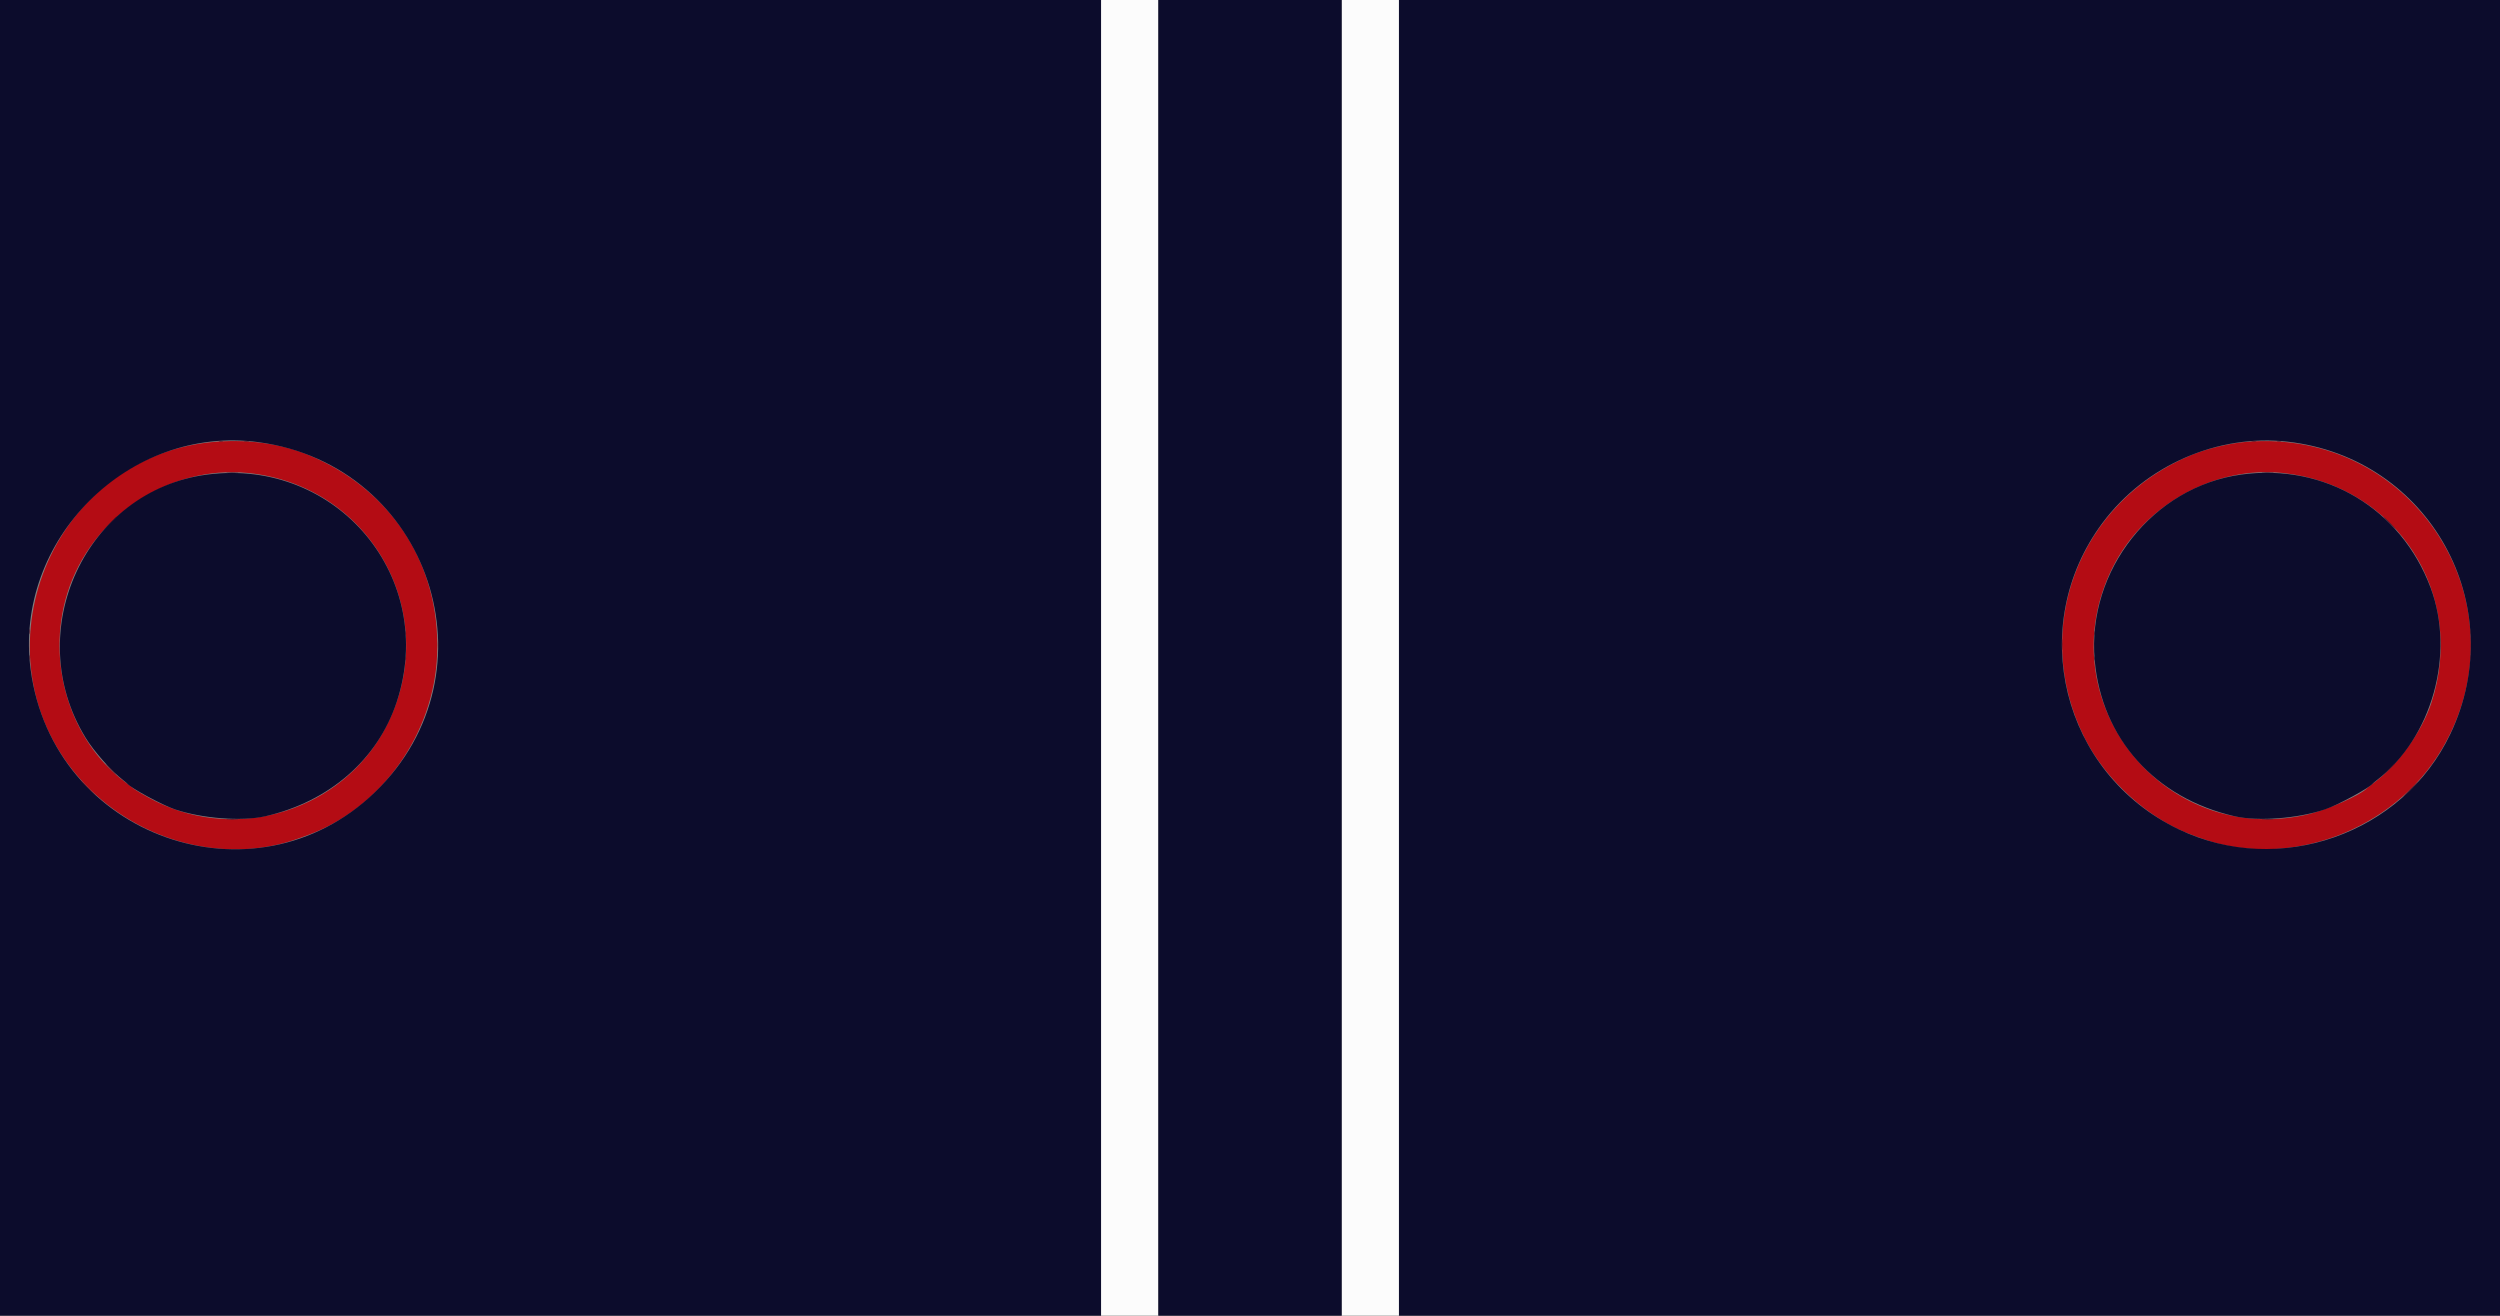 <svg id="svg" version="1.1" xmlns="http://www.w3.org/2000/svg" xmlns:xlink="http://www.w3.org/1999/xlink" width="400" height="210.625" viewBox="0, 0, 400,210.625"><rect x="0" y="0" width="400" height="210.625" fill="#808080" stroke="none"/><g id="svgg"><path id="path0" d="M176.167 105.250 L 176.167 210.500 180.750 210.500 L 185.333 210.500 185.333 105.250 L 185.333 0.000 180.750 0.000 L 176.167 0.000 176.167 105.250 M214.667 105.250 L 214.667 210.500 219.250 210.500 L 223.833 210.500 223.833 105.250 L 223.833 0.000 219.250 0.000 L 214.667 0.000 214.667 105.250 " stroke="none" fill="#fcfcfc" fill-rule="evenodd"></path><path id="path1" d="M33.750 70.757 C 7.276 73.428,-4.785 106.184,13.598 125.485 C 22.476 134.806,36.207 138.312,47.667 134.182 C 48.171 134.000,48.892 133.739,49.268 133.601 C 61.012 129.311,69.492 117.410,69.943 104.583 C 70.445 90.332,62.630 78.275,49.333 72.789 C 44.789 70.914,39.294 70.197,33.750 70.757 M359.417 70.698 C 356.745 70.919,353.072 71.796,350.667 72.789 C 332.534 80.271,324.810 100.686,333.535 118.067 C 336.949 124.869,343.821 131.077,350.732 133.601 C 351.108 133.739,351.829 134.000,352.333 134.182 C 366.104 139.145,382.913 132.918,390.617 120.000 C 404.366 96.945,386.349 68.475,359.417 70.698 M39.691 75.674 C 59.637 77.687,70.978 98.678,61.704 116.417 C 54.817 129.588,38.234 134.874,24.830 128.171 C 23.399 127.456,21.381 126.267,21.167 126.013 C 21.121 125.959,20.633 125.582,20.083 125.175 C 11.207 118.609,7.325 106.014,10.764 94.944 C 14.572 82.686,27.018 74.395,39.691 75.674 M365.298 75.678 C 383.517 77.679,394.740 95.108,389.009 112.500 C 387.517 117.029,383.660 122.405,379.917 125.175 C 379.367 125.582,378.879 125.959,378.833 126.013 C 377.828 127.203,372.172 129.683,368.805 130.409 C 345.801 135.373,327.490 111.760,338.046 90.742 C 343.064 80.750,354.405 74.481,365.298 75.678 " stroke="none" fill="#b40c14" fill-rule="evenodd"></path><path id="path2" d="M0.000 105.250 L 0.000 210.500 88.083 210.500 L 176.167 210.500 176.167 105.250 L 176.167 0.000 88.083 0.000 L 0.000 0.000 0.000 105.250 M185.333 105.250 L 185.333 210.500 200.000 210.500 L 214.667 210.500 214.667 105.250 L 214.667 0.000 200.000 0.000 L 185.333 0.000 185.333 105.250 M223.833 105.250 L 223.833 210.500 311.917 210.500 L 400.000 210.500 400.000 105.250 L 400.000 0.000 311.917 0.000 L 223.833 0.000 223.833 105.250 M41.333 70.741 C 68.808 74.415,79.852 107.600,59.977 126.760 C 40.683 145.360,8.477 133.901,4.907 107.167 C 2.137 86.426,20.596 67.967,41.333 70.741 M366.083 70.675 C 388.688 73.263,401.815 96.880,392.067 117.418 C 384.455 133.454,364.658 140.405,348.583 132.685 C 329.923 123.723,324.076 100.199,336.398 83.667 C 343.270 74.447,354.834 69.386,366.083 70.675 M33.194 75.926 C 13.726 78.427,3.277 100.948,13.671 118.000 C 15.030 120.228,17.840 123.398,19.750 124.857 C 20.025 125.067,20.287 125.287,20.333 125.347 C 20.882 126.064,25.946 128.808,27.990 129.497 C 32.341 130.962,38.687 131.450,42.417 130.606 C 52.647 128.289,60.422 121.538,63.472 112.323 C 70.032 92.505,54.014 73.250,33.194 75.926 M358.626 75.928 C 344.482 77.862,333.894 91.256,335.152 105.620 C 336.251 118.166,344.825 127.717,357.583 130.606 C 361.313 131.450,367.659 130.962,372.010 129.497 C 374.054 128.808,379.118 126.064,379.667 125.347 C 379.712 125.287,379.975 125.067,380.250 124.857 C 389.094 118.103,392.870 104.651,388.899 94.047 C 384.155 81.381,371.991 74.100,358.626 75.928 " stroke="none" fill="#0c0c2c" fill-rule="evenodd"></path><path id="path3" d="" stroke="none" fill="#488888" fill-rule="evenodd"></path><path id="path4" d="" stroke="none" fill="#480c98" fill-rule="evenodd"></path><path id="path5" d="M35.042 70.615 C 35.202 70.657,35.465 70.657,35.625 70.615 C 35.785 70.573,35.654 70.539,35.333 70.539 C 35.012 70.539,34.881 70.573,35.042 70.615 M39.127 70.618 C 39.334 70.658,39.634 70.656,39.794 70.615 C 39.953 70.573,39.783 70.540,39.417 70.542 C 39.050 70.544,38.920 70.578,39.127 70.618 M360.294 70.618 C 360.501 70.658,360.801 70.656,360.960 70.615 C 361.120 70.573,360.950 70.540,360.583 70.542 C 360.217 70.544,360.086 70.578,360.294 70.618 M364.375 70.615 C 364.535 70.657,364.798 70.657,364.958 70.615 C 365.119 70.573,364.988 70.539,364.667 70.539 C 364.346 70.539,364.215 70.573,364.375 70.615 M36.375 75.623 C 36.810 75.657,37.523 75.657,37.958 75.623 C 38.394 75.588,38.037 75.560,37.167 75.560 C 36.296 75.560,35.940 75.588,36.375 75.623 M362.042 75.623 C 362.477 75.657,363.190 75.657,363.625 75.623 C 364.060 75.588,363.704 75.560,362.833 75.560 C 361.962 75.560,361.606 75.588,362.042 75.623 M17.578 83.708 L 16.583 84.750 17.625 83.755 C 18.593 82.831,18.743 82.667,18.620 82.667 C 18.594 82.667,18.125 83.135,17.578 83.708 M382.250 83.667 C 382.794 84.217,383.277 84.667,383.323 84.667 C 383.369 84.667,382.961 84.217,382.417 83.667 C 381.872 83.117,381.390 82.667,381.344 82.667 C 381.298 82.667,381.706 83.117,382.250 83.667 M4.709 101.083 C 4.711 101.450,4.745 101.580,4.785 101.373 C 4.824 101.166,4.823 100.866,4.781 100.706 C 4.739 100.547,4.707 100.717,4.709 101.083 M395.209 101.083 C 395.211 101.450,395.245 101.580,395.285 101.373 C 395.324 101.166,395.323 100.866,395.281 100.706 C 395.239 100.547,395.207 100.717,395.209 101.083 M64.872 101.333 C 64.872 101.654,64.906 101.785,64.948 101.625 C 64.990 101.465,64.990 101.202,64.948 101.042 C 64.906 100.881,64.872 101.013,64.872 101.333 M335.039 101.333 C 335.039 101.654,335.073 101.785,335.115 101.625 C 335.157 101.465,335.157 101.202,335.115 101.042 C 335.073 100.881,335.039 101.013,335.039 101.333 M70.059 103.083 C 70.059 103.908,70.087 104.267,70.122 103.880 C 70.157 103.493,70.157 102.818,70.123 102.380 C 70.088 101.942,70.060 102.258,70.059 103.083 M329.892 103.083 C 329.892 103.908,329.920 104.267,329.955 103.880 C 329.990 103.493,329.990 102.818,329.956 102.380 C 329.922 101.942,329.893 102.258,329.892 103.083 M4.709 105.250 C 4.711 105.617,4.745 105.747,4.785 105.540 C 4.824 105.332,4.823 105.032,4.781 104.873 C 4.739 104.714,4.707 104.883,4.709 105.250 M395.209 105.250 C 395.211 105.617,395.245 105.747,395.285 105.540 C 395.324 105.332,395.323 105.032,395.281 104.873 C 395.239 104.714,395.207 104.883,395.209 105.250 M64.872 105.333 C 64.872 105.654,64.906 105.785,64.948 105.625 C 64.990 105.465,64.990 105.202,64.948 105.042 C 64.906 104.881,64.872 105.013,64.872 105.333 M335.039 105.333 C 335.039 105.654,335.073 105.785,335.115 105.625 C 335.157 105.465,335.157 105.202,335.115 105.042 C 335.073 104.881,335.039 105.013,335.039 105.333 M17.667 123.083 C 18.165 123.587,18.609 124.000,18.655 124.000 C 18.701 124.000,18.331 123.587,17.833 123.083 C 17.335 122.579,16.891 122.167,16.845 122.167 C 16.799 122.167,17.169 122.579,17.667 123.083 M382.161 123.125 L 381.250 124.083 382.208 123.172 C 383.099 122.326,383.243 122.167,383.119 122.167 C 383.093 122.167,382.662 122.598,382.161 123.125 M13.000 125.046 C 13.000 125.071,13.581 125.652,14.292 126.338 L 15.583 127.583 14.338 126.292 C 13.180 125.092,13.000 124.924,13.000 125.046 M385.667 126.250 C 384.984 126.938,384.463 127.500,384.508 127.500 C 384.554 127.500,385.150 126.938,385.833 126.250 C 386.516 125.563,387.037 125.000,386.992 125.000 C 386.946 125.000,386.350 125.563,385.667 126.250 M36.375 131.123 C 36.810 131.157,37.523 131.157,37.958 131.123 C 38.394 131.088,38.037 131.060,37.167 131.060 C 36.296 131.060,35.940 131.088,36.375 131.123 M362.042 131.123 C 362.477 131.157,363.190 131.157,363.625 131.123 C 364.060 131.088,363.704 131.060,362.833 131.060 C 361.962 131.060,361.606 131.088,362.042 131.123 " stroke="none" fill="#4c0c20" fill-rule="evenodd"></path><path id="path6" d="" stroke="none" fill="#0c0c30" fill-rule="evenodd"></path><path id="path7" d="" stroke="none" fill="#0c0c30" fill-rule="evenodd"></path><path id="path8" d="" stroke="none" fill="#0c0c30" fill-rule="evenodd"></path></g></svg>